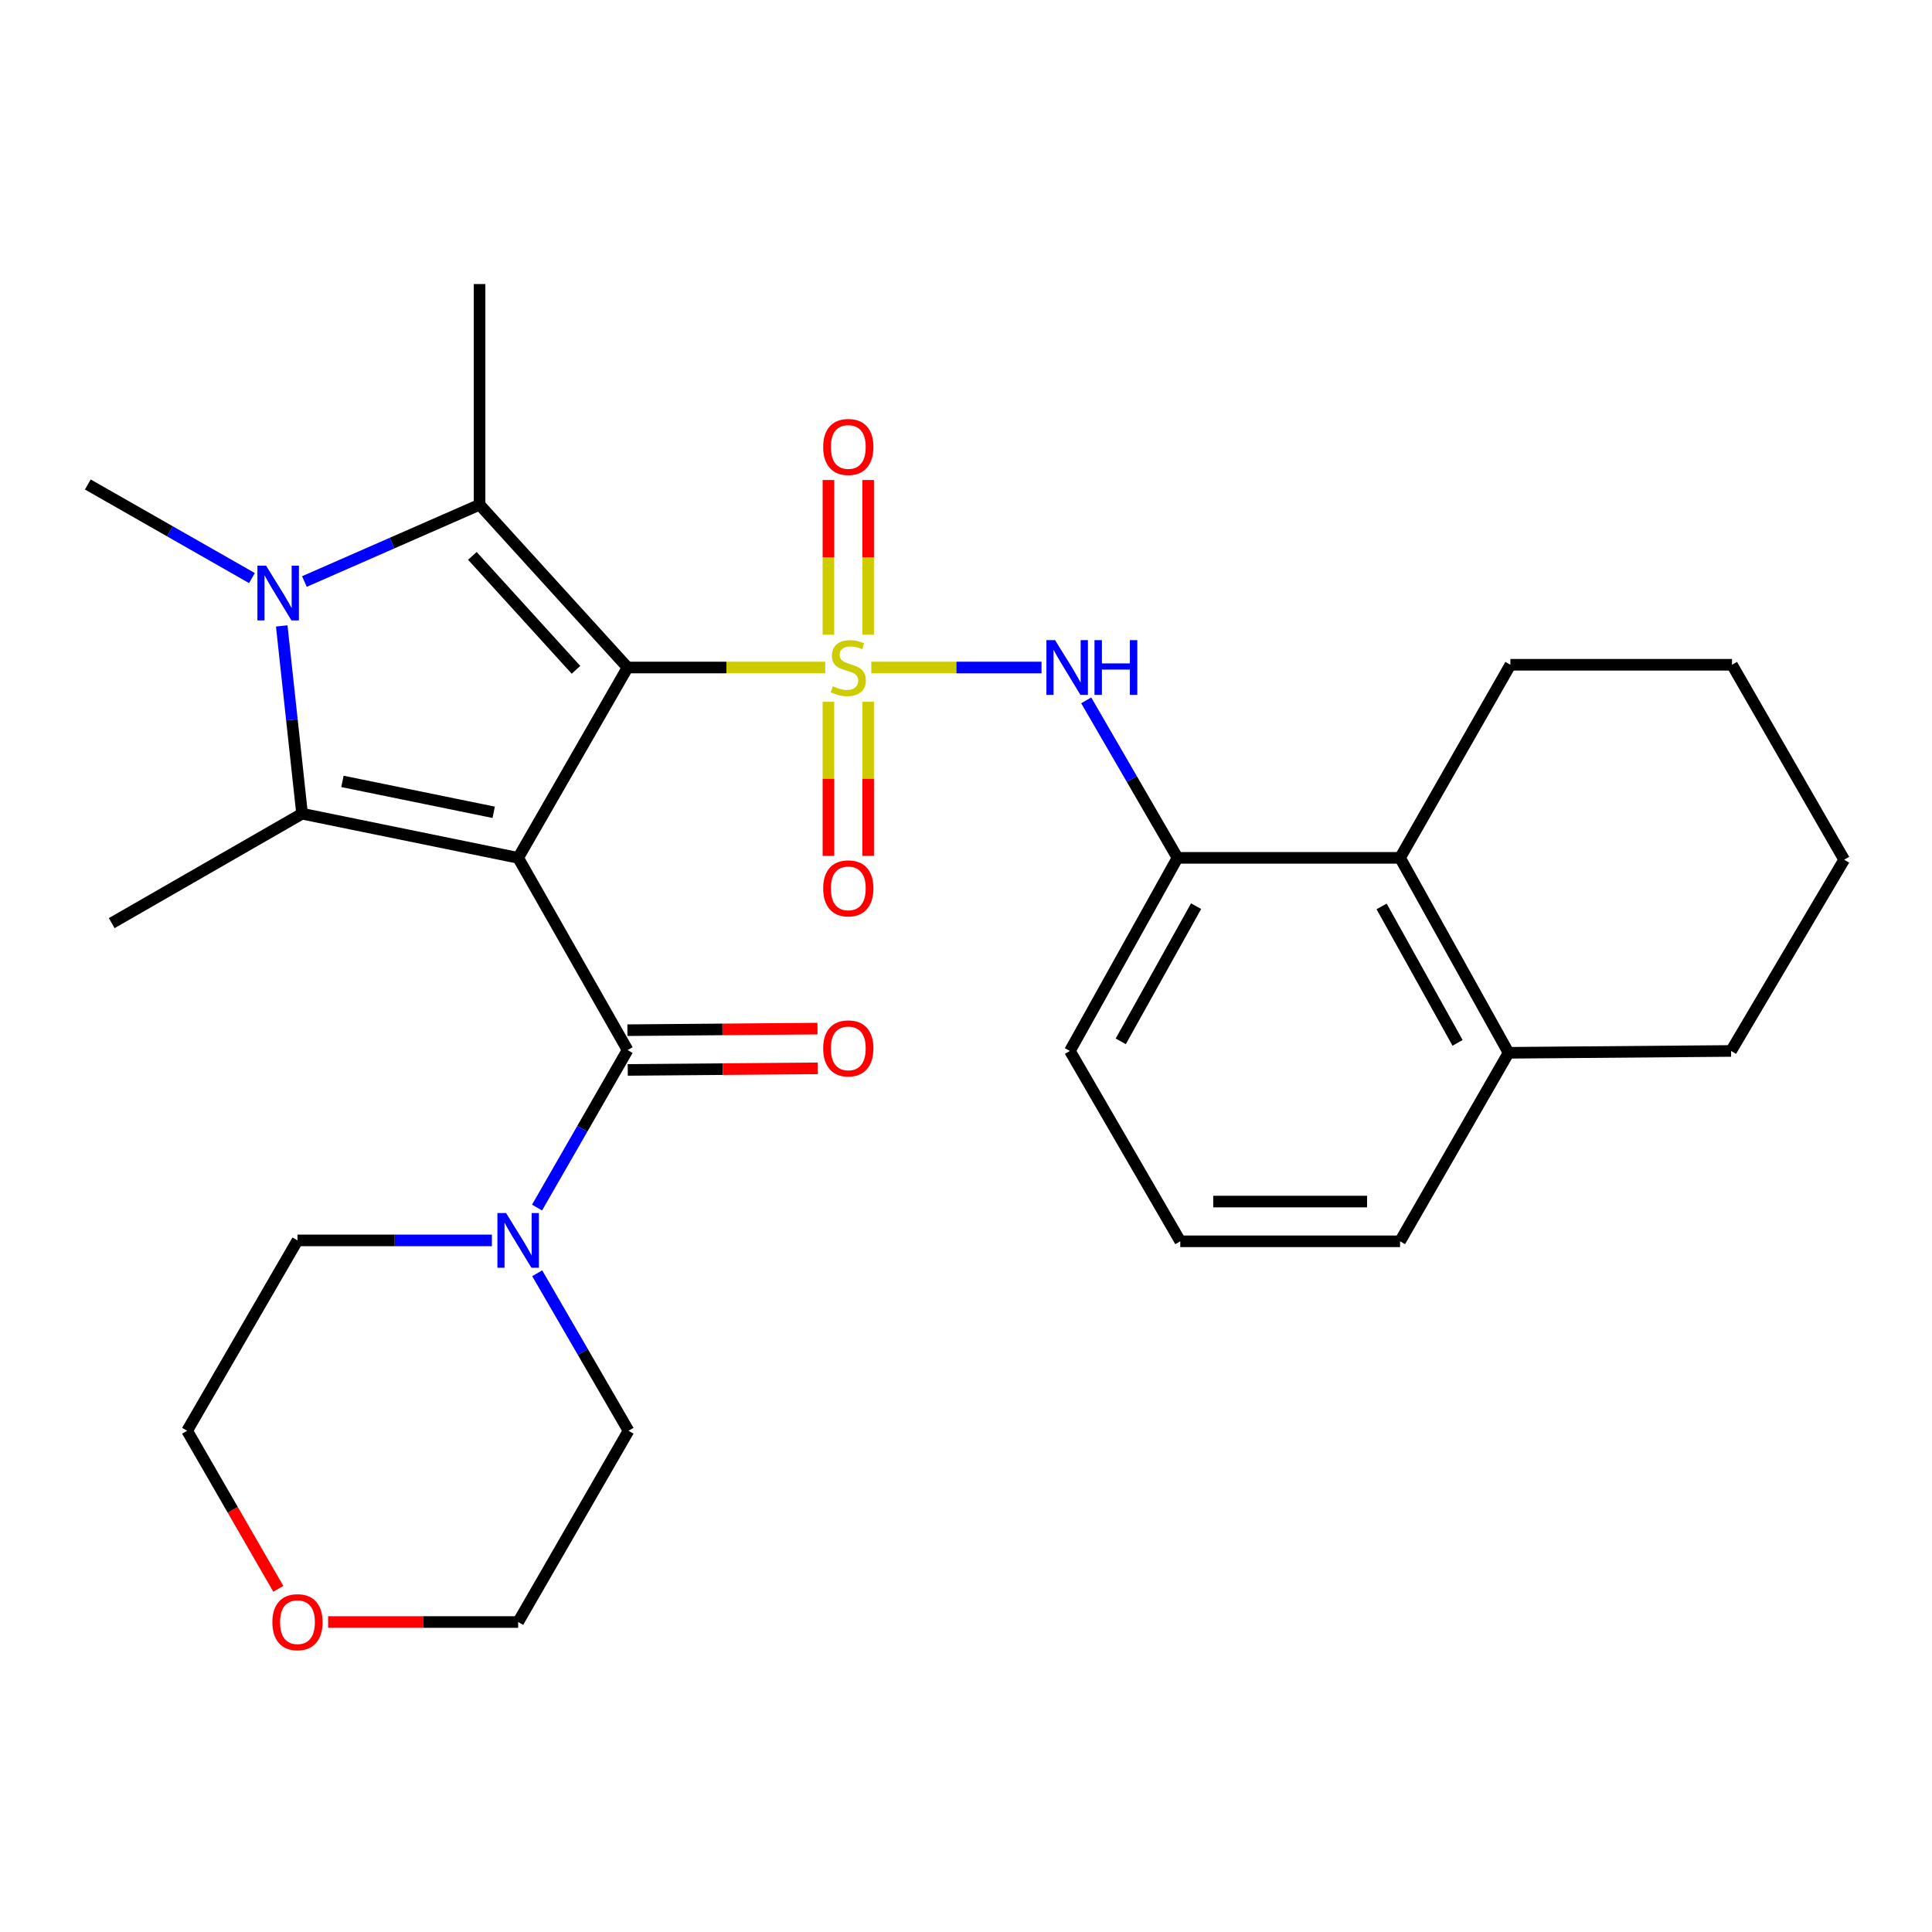 <?xml version='1.0' encoding='iso-8859-1'?>
<svg version='1.1' baseProfile='full'
              xmlns='http://www.w3.org/2000/svg'
                      xmlns:rdkit='http://www.rdkit.org/xml'
                      xmlns:xlink='http://www.w3.org/1999/xlink'
                  xml:space='preserve'
width='1000px' height='1000px' viewBox='0 0 1000 1000'>
<!-- END OF HEADER -->
<rect style='opacity:1.0;fill:#FFFFFF;stroke:none' width='1000' height='1000' x='0' y='0'> </rect>
<path class='bond-0' d='M 324.834,345.501 L 375.988,345.501' style='fill:none;fill-rule:evenodd;stroke:#000000;stroke-width:6px;stroke-linecap:butt;stroke-linejoin:miter;stroke-opacity:1' />
<path class='bond-0' d='M 375.988,345.501 L 427.142,345.501' style='fill:none;fill-rule:evenodd;stroke:#CCCC00;stroke-width:6px;stroke-linecap:butt;stroke-linejoin:miter;stroke-opacity:1' />
<path class='bond-1' d='M 324.834,345.501 L 268.197,444.024' style='fill:none;fill-rule:evenodd;stroke:#000000;stroke-width:6px;stroke-linecap:butt;stroke-linejoin:miter;stroke-opacity:1' />
<path class='bond-2' d='M 324.834,345.501 L 248.225,261.248' style='fill:none;fill-rule:evenodd;stroke:#000000;stroke-width:6px;stroke-linecap:butt;stroke-linejoin:miter;stroke-opacity:1' />
<path class='bond-2' d='M 298.126,346.698 L 244.5,287.722' style='fill:none;fill-rule:evenodd;stroke:#000000;stroke-width:6px;stroke-linecap:butt;stroke-linejoin:miter;stroke-opacity:1' />
<path class='bond-6' d='M 450.991,345.501 L 495.04,345.501' style='fill:none;fill-rule:evenodd;stroke:#CCCC00;stroke-width:6px;stroke-linecap:butt;stroke-linejoin:miter;stroke-opacity:1' />
<path class='bond-6' d='M 495.04,345.501 L 539.089,345.501' style='fill:none;fill-rule:evenodd;stroke:#0000FF;stroke-width:6px;stroke-linecap:butt;stroke-linejoin:miter;stroke-opacity:1' />
<path class='bond-9' d='M 449.362,328.525 L 449.362,288.492' style='fill:none;fill-rule:evenodd;stroke:#CCCC00;stroke-width:6px;stroke-linecap:butt;stroke-linejoin:miter;stroke-opacity:1' />
<path class='bond-9' d='M 449.362,288.492 L 449.362,248.459' style='fill:none;fill-rule:evenodd;stroke:#FF0000;stroke-width:6px;stroke-linecap:butt;stroke-linejoin:miter;stroke-opacity:1' />
<path class='bond-9' d='M 428.796,328.525 L 428.796,288.492' style='fill:none;fill-rule:evenodd;stroke:#CCCC00;stroke-width:6px;stroke-linecap:butt;stroke-linejoin:miter;stroke-opacity:1' />
<path class='bond-9' d='M 428.796,288.492 L 428.796,248.459' style='fill:none;fill-rule:evenodd;stroke:#FF0000;stroke-width:6px;stroke-linecap:butt;stroke-linejoin:miter;stroke-opacity:1' />
<path class='bond-10' d='M 428.796,363.236 L 428.796,403.119' style='fill:none;fill-rule:evenodd;stroke:#CCCC00;stroke-width:6px;stroke-linecap:butt;stroke-linejoin:miter;stroke-opacity:1' />
<path class='bond-10' d='M 428.796,403.119 L 428.796,443.001' style='fill:none;fill-rule:evenodd;stroke:#FF0000;stroke-width:6px;stroke-linecap:butt;stroke-linejoin:miter;stroke-opacity:1' />
<path class='bond-10' d='M 449.362,363.236 L 449.362,403.119' style='fill:none;fill-rule:evenodd;stroke:#CCCC00;stroke-width:6px;stroke-linecap:butt;stroke-linejoin:miter;stroke-opacity:1' />
<path class='bond-10' d='M 449.362,403.119 L 449.362,443.001' style='fill:none;fill-rule:evenodd;stroke:#FF0000;stroke-width:6px;stroke-linecap:butt;stroke-linejoin:miter;stroke-opacity:1' />
<path class='bond-3' d='M 268.197,444.024 L 156.352,421.172' style='fill:none;fill-rule:evenodd;stroke:#000000;stroke-width:6px;stroke-linecap:butt;stroke-linejoin:miter;stroke-opacity:1' />
<path class='bond-3' d='M 255.537,420.446 L 177.245,404.45' style='fill:none;fill-rule:evenodd;stroke:#000000;stroke-width:6px;stroke-linecap:butt;stroke-linejoin:miter;stroke-opacity:1' />
<path class='bond-5' d='M 268.197,444.024 L 324.834,543.507' style='fill:none;fill-rule:evenodd;stroke:#000000;stroke-width:6px;stroke-linecap:butt;stroke-linejoin:miter;stroke-opacity:1' />
<path class='bond-4' d='M 248.225,261.248 L 202.894,281.121' style='fill:none;fill-rule:evenodd;stroke:#000000;stroke-width:6px;stroke-linecap:butt;stroke-linejoin:miter;stroke-opacity:1' />
<path class='bond-4' d='M 202.894,281.121 L 157.563,300.994' style='fill:none;fill-rule:evenodd;stroke:#0000FF;stroke-width:6px;stroke-linecap:butt;stroke-linejoin:miter;stroke-opacity:1' />
<path class='bond-16' d='M 248.225,261.248 L 248.225,147.026' style='fill:none;fill-rule:evenodd;stroke:#000000;stroke-width:6px;stroke-linecap:butt;stroke-linejoin:miter;stroke-opacity:1' />
<path class='bond-17' d='M 156.352,421.172 L 57.828,477.809' style='fill:none;fill-rule:evenodd;stroke:#000000;stroke-width:6px;stroke-linecap:butt;stroke-linejoin:miter;stroke-opacity:1' />
<path class='bond-29' d='M 156.352,421.172 L 151.087,372.578' style='fill:none;fill-rule:evenodd;stroke:#000000;stroke-width:6px;stroke-linecap:butt;stroke-linejoin:miter;stroke-opacity:1' />
<path class='bond-29' d='M 151.087,372.578 L 145.823,323.983' style='fill:none;fill-rule:evenodd;stroke:#0000FF;stroke-width:6px;stroke-linecap:butt;stroke-linejoin:miter;stroke-opacity:1' />
<path class='bond-15' d='M 130.402,299.21 L 87.928,274.99' style='fill:none;fill-rule:evenodd;stroke:#0000FF;stroke-width:6px;stroke-linecap:butt;stroke-linejoin:miter;stroke-opacity:1' />
<path class='bond-15' d='M 87.928,274.99 L 45.455,250.771' style='fill:none;fill-rule:evenodd;stroke:#000000;stroke-width:6px;stroke-linecap:butt;stroke-linejoin:miter;stroke-opacity:1' />
<path class='bond-7' d='M 324.834,543.507 L 301.402,584.268' style='fill:none;fill-rule:evenodd;stroke:#000000;stroke-width:6px;stroke-linecap:butt;stroke-linejoin:miter;stroke-opacity:1' />
<path class='bond-7' d='M 301.402,584.268 L 277.97,625.029' style='fill:none;fill-rule:evenodd;stroke:#0000FF;stroke-width:6px;stroke-linecap:butt;stroke-linejoin:miter;stroke-opacity:1' />
<path class='bond-12' d='M 324.919,553.789 L 374.113,553.381' style='fill:none;fill-rule:evenodd;stroke:#000000;stroke-width:6px;stroke-linecap:butt;stroke-linejoin:miter;stroke-opacity:1' />
<path class='bond-12' d='M 374.113,553.381 L 423.308,552.973' style='fill:none;fill-rule:evenodd;stroke:#FF0000;stroke-width:6px;stroke-linecap:butt;stroke-linejoin:miter;stroke-opacity:1' />
<path class='bond-12' d='M 324.748,533.224 L 373.943,532.815' style='fill:none;fill-rule:evenodd;stroke:#000000;stroke-width:6px;stroke-linecap:butt;stroke-linejoin:miter;stroke-opacity:1' />
<path class='bond-12' d='M 373.943,532.815 L 423.137,532.407' style='fill:none;fill-rule:evenodd;stroke:#FF0000;stroke-width:6px;stroke-linecap:butt;stroke-linejoin:miter;stroke-opacity:1' />
<path class='bond-8' d='M 562.223,362.508 L 585.852,403.266' style='fill:none;fill-rule:evenodd;stroke:#0000FF;stroke-width:6px;stroke-linecap:butt;stroke-linejoin:miter;stroke-opacity:1' />
<path class='bond-8' d='M 585.852,403.266 L 609.48,444.024' style='fill:none;fill-rule:evenodd;stroke:#000000;stroke-width:6px;stroke-linecap:butt;stroke-linejoin:miter;stroke-opacity:1' />
<path class='bond-18' d='M 254.601,642.03 L 204.288,642.03' style='fill:none;fill-rule:evenodd;stroke:#0000FF;stroke-width:6px;stroke-linecap:butt;stroke-linejoin:miter;stroke-opacity:1' />
<path class='bond-18' d='M 204.288,642.03 L 153.975,642.03' style='fill:none;fill-rule:evenodd;stroke:#000000;stroke-width:6px;stroke-linecap:butt;stroke-linejoin:miter;stroke-opacity:1' />
<path class='bond-19' d='M 278.058,659.037 L 301.691,699.801' style='fill:none;fill-rule:evenodd;stroke:#0000FF;stroke-width:6px;stroke-linecap:butt;stroke-linejoin:miter;stroke-opacity:1' />
<path class='bond-19' d='M 301.691,699.801 L 325.325,740.564' style='fill:none;fill-rule:evenodd;stroke:#000000;stroke-width:6px;stroke-linecap:butt;stroke-linejoin:miter;stroke-opacity:1' />
<path class='bond-11' d='M 609.48,444.024 L 724.662,444.024' style='fill:none;fill-rule:evenodd;stroke:#000000;stroke-width:6px;stroke-linecap:butt;stroke-linejoin:miter;stroke-opacity:1' />
<path class='bond-20' d='M 609.48,444.024 L 553.78,543.975' style='fill:none;fill-rule:evenodd;stroke:#000000;stroke-width:6px;stroke-linecap:butt;stroke-linejoin:miter;stroke-opacity:1' />
<path class='bond-20' d='M 619.09,469.028 L 580.1,538.994' style='fill:none;fill-rule:evenodd;stroke:#000000;stroke-width:6px;stroke-linecap:butt;stroke-linejoin:miter;stroke-opacity:1' />
<path class='bond-13' d='M 724.662,444.024 L 780.83,544.923' style='fill:none;fill-rule:evenodd;stroke:#000000;stroke-width:6px;stroke-linecap:butt;stroke-linejoin:miter;stroke-opacity:1' />
<path class='bond-13' d='M 715.118,469.162 L 754.436,539.792' style='fill:none;fill-rule:evenodd;stroke:#000000;stroke-width:6px;stroke-linecap:butt;stroke-linejoin:miter;stroke-opacity:1' />
<path class='bond-22' d='M 724.662,444.024 L 781.779,344.084' style='fill:none;fill-rule:evenodd;stroke:#000000;stroke-width:6px;stroke-linecap:butt;stroke-linejoin:miter;stroke-opacity:1' />
<path class='bond-26' d='M 780.83,544.923 L 896.001,543.975' style='fill:none;fill-rule:evenodd;stroke:#000000;stroke-width:6px;stroke-linecap:butt;stroke-linejoin:miter;stroke-opacity:1' />
<path class='bond-31' d='M 780.83,544.923 L 724.662,642.498' style='fill:none;fill-rule:evenodd;stroke:#000000;stroke-width:6px;stroke-linecap:butt;stroke-linejoin:miter;stroke-opacity:1' />
<path class='bond-14' d='M 169.831,839.556 L 219.014,839.556' style='fill:none;fill-rule:evenodd;stroke:#FF0000;stroke-width:6px;stroke-linecap:butt;stroke-linejoin:miter;stroke-opacity:1' />
<path class='bond-14' d='M 219.014,839.556 L 268.197,839.556' style='fill:none;fill-rule:evenodd;stroke:#000000;stroke-width:6px;stroke-linecap:butt;stroke-linejoin:miter;stroke-opacity:1' />
<path class='bond-30' d='M 144.064,822.379 L 120.461,781.471' style='fill:none;fill-rule:evenodd;stroke:#FF0000;stroke-width:6px;stroke-linecap:butt;stroke-linejoin:miter;stroke-opacity:1' />
<path class='bond-30' d='M 120.461,781.471 L 96.858,740.564' style='fill:none;fill-rule:evenodd;stroke:#000000;stroke-width:6px;stroke-linecap:butt;stroke-linejoin:miter;stroke-opacity:1' />
<path class='bond-24' d='M 153.975,642.03 L 96.858,740.564' style='fill:none;fill-rule:evenodd;stroke:#000000;stroke-width:6px;stroke-linecap:butt;stroke-linejoin:miter;stroke-opacity:1' />
<path class='bond-25' d='M 325.325,740.564 L 268.197,839.556' style='fill:none;fill-rule:evenodd;stroke:#000000;stroke-width:6px;stroke-linecap:butt;stroke-linejoin:miter;stroke-opacity:1' />
<path class='bond-21' d='M 553.78,543.975 L 610.908,642.498' style='fill:none;fill-rule:evenodd;stroke:#000000;stroke-width:6px;stroke-linecap:butt;stroke-linejoin:miter;stroke-opacity:1' />
<path class='bond-23' d='M 610.908,642.498 L 724.662,642.498' style='fill:none;fill-rule:evenodd;stroke:#000000;stroke-width:6px;stroke-linecap:butt;stroke-linejoin:miter;stroke-opacity:1' />
<path class='bond-23' d='M 627.972,621.932 L 707.599,621.932' style='fill:none;fill-rule:evenodd;stroke:#000000;stroke-width:6px;stroke-linecap:butt;stroke-linejoin:miter;stroke-opacity:1' />
<path class='bond-27' d='M 781.779,344.084 L 896.492,344.084' style='fill:none;fill-rule:evenodd;stroke:#000000;stroke-width:6px;stroke-linecap:butt;stroke-linejoin:miter;stroke-opacity:1' />
<path class='bond-32' d='M 896.001,543.975 L 954.545,444.983' style='fill:none;fill-rule:evenodd;stroke:#000000;stroke-width:6px;stroke-linecap:butt;stroke-linejoin:miter;stroke-opacity:1' />
<path class='bond-28' d='M 896.492,344.084 L 954.545,444.983' style='fill:none;fill-rule:evenodd;stroke:#000000;stroke-width:6px;stroke-linecap:butt;stroke-linejoin:miter;stroke-opacity:1' />
<path  class='atom-1' d='M 431.079 355.221
Q 431.399 355.341, 432.719 355.901
Q 434.039 356.461, 435.479 356.821
Q 436.959 357.141, 438.399 357.141
Q 441.079 357.141, 442.639 355.861
Q 444.199 354.541, 444.199 352.261
Q 444.199 350.701, 443.399 349.741
Q 442.639 348.781, 441.439 348.261
Q 440.239 347.741, 438.239 347.141
Q 435.719 346.381, 434.199 345.661
Q 432.719 344.941, 431.639 343.421
Q 430.599 341.901, 430.599 339.341
Q 430.599 335.781, 432.999 333.581
Q 435.439 331.381, 440.239 331.381
Q 443.519 331.381, 447.239 332.941
L 446.319 336.021
Q 442.919 334.621, 440.359 334.621
Q 437.599 334.621, 436.079 335.781
Q 434.559 336.901, 434.599 338.861
Q 434.599 340.381, 435.359 341.301
Q 436.159 342.221, 437.279 342.741
Q 438.439 343.261, 440.359 343.861
Q 442.919 344.661, 444.439 345.461
Q 445.959 346.261, 447.039 347.901
Q 448.159 349.501, 448.159 352.261
Q 448.159 356.181, 445.519 358.301
Q 442.919 360.381, 438.559 360.381
Q 436.039 360.381, 434.119 359.821
Q 432.239 359.301, 429.999 358.381
L 431.079 355.221
' fill='#CCCC00'/>
<path  class='atom-5' d='M 137.718 292.79
L 146.998 307.79
Q 147.918 309.27, 149.398 311.95
Q 150.878 314.63, 150.958 314.79
L 150.958 292.79
L 154.718 292.79
L 154.718 321.11
L 150.838 321.11
L 140.878 304.71
Q 139.718 302.79, 138.478 300.59
Q 137.278 298.39, 136.918 297.71
L 136.918 321.11
L 133.238 321.11
L 133.238 292.79
L 137.718 292.79
' fill='#0000FF'/>
<path  class='atom-7' d='M 546.104 331.341
L 555.384 346.341
Q 556.304 347.821, 557.784 350.501
Q 559.264 353.181, 559.344 353.341
L 559.344 331.341
L 563.104 331.341
L 563.104 359.661
L 559.224 359.661
L 549.264 343.261
Q 548.104 341.341, 546.864 339.141
Q 545.664 336.941, 545.304 336.261
L 545.304 359.661
L 541.624 359.661
L 541.624 331.341
L 546.104 331.341
' fill='#0000FF'/>
<path  class='atom-7' d='M 566.504 331.341
L 570.344 331.341
L 570.344 343.381
L 584.824 343.381
L 584.824 331.341
L 588.664 331.341
L 588.664 359.661
L 584.824 359.661
L 584.824 346.581
L 570.344 346.581
L 570.344 359.661
L 566.504 359.661
L 566.504 331.341
' fill='#0000FF'/>
<path  class='atom-8' d='M 261.937 627.87
L 271.217 642.87
Q 272.137 644.35, 273.617 647.03
Q 275.097 649.71, 275.177 649.87
L 275.177 627.87
L 278.937 627.87
L 278.937 656.19
L 275.057 656.19
L 265.097 639.79
Q 263.937 637.87, 262.697 635.67
Q 261.497 633.47, 261.137 632.79
L 261.137 656.19
L 257.457 656.19
L 257.457 627.87
L 261.937 627.87
' fill='#0000FF'/>
<path  class='atom-10' d='M 426.079 231.347
Q 426.079 224.547, 429.439 220.747
Q 432.799 216.947, 439.079 216.947
Q 445.359 216.947, 448.719 220.747
Q 452.079 224.547, 452.079 231.347
Q 452.079 238.227, 448.679 242.147
Q 445.279 246.027, 439.079 246.027
Q 432.839 246.027, 429.439 242.147
Q 426.079 238.267, 426.079 231.347
M 439.079 242.827
Q 443.399 242.827, 445.719 239.947
Q 448.079 237.027, 448.079 231.347
Q 448.079 225.787, 445.719 222.987
Q 443.399 220.147, 439.079 220.147
Q 434.759 220.147, 432.399 222.947
Q 430.079 225.747, 430.079 231.347
Q 430.079 237.067, 432.399 239.947
Q 434.759 242.827, 439.079 242.827
' fill='#FF0000'/>
<path  class='atom-11' d='M 426.079 459.814
Q 426.079 453.014, 429.439 449.214
Q 432.799 445.414, 439.079 445.414
Q 445.359 445.414, 448.719 449.214
Q 452.079 453.014, 452.079 459.814
Q 452.079 466.694, 448.679 470.614
Q 445.279 474.494, 439.079 474.494
Q 432.839 474.494, 429.439 470.614
Q 426.079 466.734, 426.079 459.814
M 439.079 471.294
Q 443.399 471.294, 445.719 468.414
Q 448.079 465.494, 448.079 459.814
Q 448.079 454.254, 445.719 451.454
Q 443.399 448.614, 439.079 448.614
Q 434.759 448.614, 432.399 451.414
Q 430.079 454.214, 430.079 459.814
Q 430.079 465.534, 432.399 468.414
Q 434.759 471.294, 439.079 471.294
' fill='#FF0000'/>
<path  class='atom-13' d='M 426.079 542.638
Q 426.079 535.838, 429.439 532.038
Q 432.799 528.238, 439.079 528.238
Q 445.359 528.238, 448.719 532.038
Q 452.079 535.838, 452.079 542.638
Q 452.079 549.518, 448.679 553.438
Q 445.279 557.318, 439.079 557.318
Q 432.839 557.318, 429.439 553.438
Q 426.079 549.558, 426.079 542.638
M 439.079 554.118
Q 443.399 554.118, 445.719 551.238
Q 448.079 548.318, 448.079 542.638
Q 448.079 537.078, 445.719 534.278
Q 443.399 531.438, 439.079 531.438
Q 434.759 531.438, 432.399 534.238
Q 430.079 537.038, 430.079 542.638
Q 430.079 548.358, 432.399 551.238
Q 434.759 554.118, 439.079 554.118
' fill='#FF0000'/>
<path  class='atom-15' d='M 140.975 839.636
Q 140.975 832.836, 144.335 829.036
Q 147.695 825.236, 153.975 825.236
Q 160.255 825.236, 163.615 829.036
Q 166.975 832.836, 166.975 839.636
Q 166.975 846.516, 163.575 850.436
Q 160.175 854.316, 153.975 854.316
Q 147.735 854.316, 144.335 850.436
Q 140.975 846.556, 140.975 839.636
M 153.975 851.116
Q 158.295 851.116, 160.615 848.236
Q 162.975 845.316, 162.975 839.636
Q 162.975 834.076, 160.615 831.276
Q 158.295 828.436, 153.975 828.436
Q 149.655 828.436, 147.295 831.236
Q 144.975 834.036, 144.975 839.636
Q 144.975 845.356, 147.295 848.236
Q 149.655 851.116, 153.975 851.116
' fill='#FF0000'/>
</svg>
